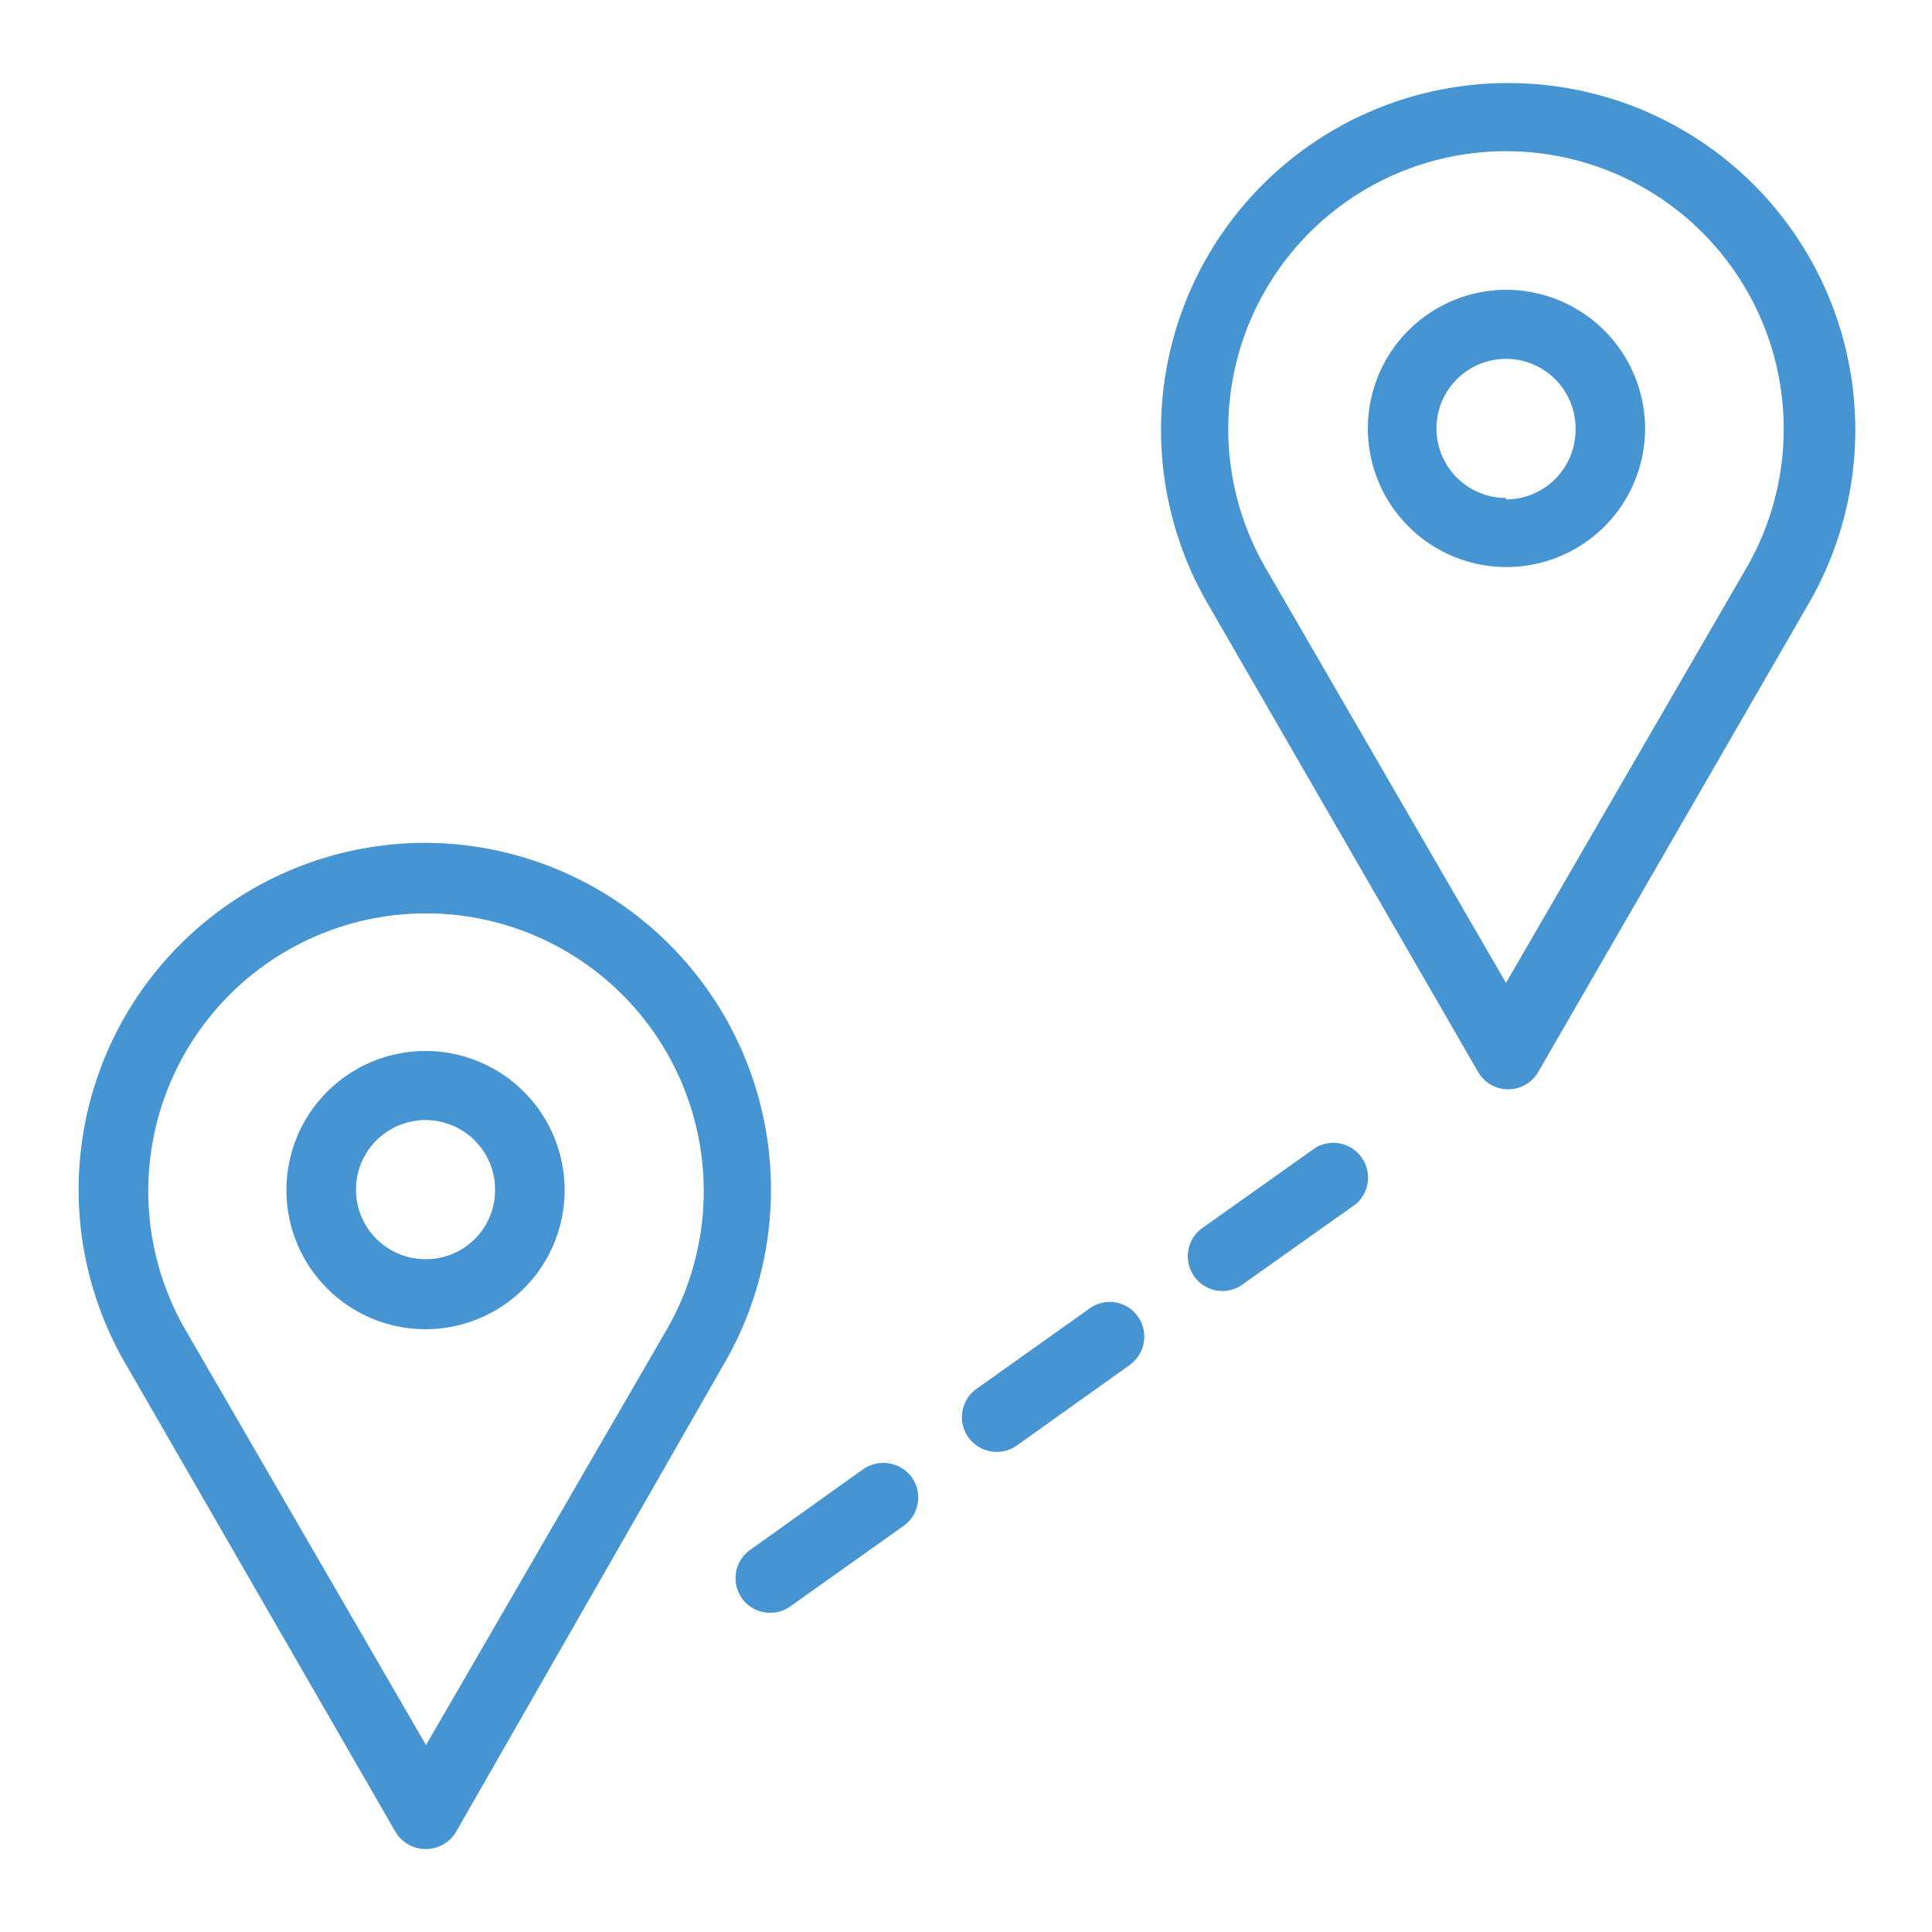 <svg id="レイヤー_1" data-name="レイヤー 1" xmlns="http://www.w3.org/2000/svg" viewBox="0 0 40 40"><defs><style>.cls-1{fill:#4694d1;}.cls-2{fill:none;}</style></defs><title>map_current</title><path class="cls-1" d="M31.18,6A2.87,2.87,0,1,0,34.06,8.9,2.88,2.88,0,0,0,31.18,6Zm0,4.31A1.44,1.44,0,1,1,32.62,8.9,1.44,1.44,0,0,1,31.18,10.34Z"/><path class="cls-1" d="M31.18,1.72A7.18,7.18,0,0,0,25,12.49l5.6,9.7a.72.72,0,0,0,1.25,0l5.6-9.7A7.18,7.18,0,0,0,31.18,1.72Zm5,10-5,8.63-5-8.63a5.75,5.75,0,1,1,10,0Z"/><path class="cls-1" d="M8.82,21.76a2.88,2.88,0,1,0,2.87,2.87A2.88,2.88,0,0,0,8.82,21.76Zm0,4.31a1.44,1.44,0,1,1,1.43-1.44A1.43,1.43,0,0,1,8.82,26.07Z"/><path class="cls-1" d="M8.82,17.45A7.18,7.18,0,0,0,2.59,28.22l5.6,9.71a.73.73,0,0,0,1.25,0L15,28.22A7.18,7.18,0,0,0,8.82,17.45Zm5,10.05-5,8.63-5-8.63a5.75,5.75,0,1,1,10,0Z"/><path class="cls-1" d="M22.56,27.09l-2.35,1.67a.72.72,0,0,0-.16,1,.73.73,0,0,0,.58.3.72.72,0,0,0,.42-.13l2.34-1.67a.72.72,0,0,0,.17-1A.71.71,0,0,0,22.56,27.09Z"/><path class="cls-1" d="M27.24,23.76,24.9,25.42a.72.72,0,0,0,.41,1.31.73.73,0,0,0,.42-.14l2.34-1.66a.72.72,0,0,0-.83-1.17Z"/><path class="cls-1" d="M17.87,30.42l-2.34,1.67a.72.72,0,0,0-.17,1,.71.71,0,0,0,.59.3.69.69,0,0,0,.41-.13l2.35-1.67a.72.72,0,0,0,.17-1A.73.73,0,0,0,17.87,30.42Z"/><rect class="cls-2" width="40" height="40"/></svg>